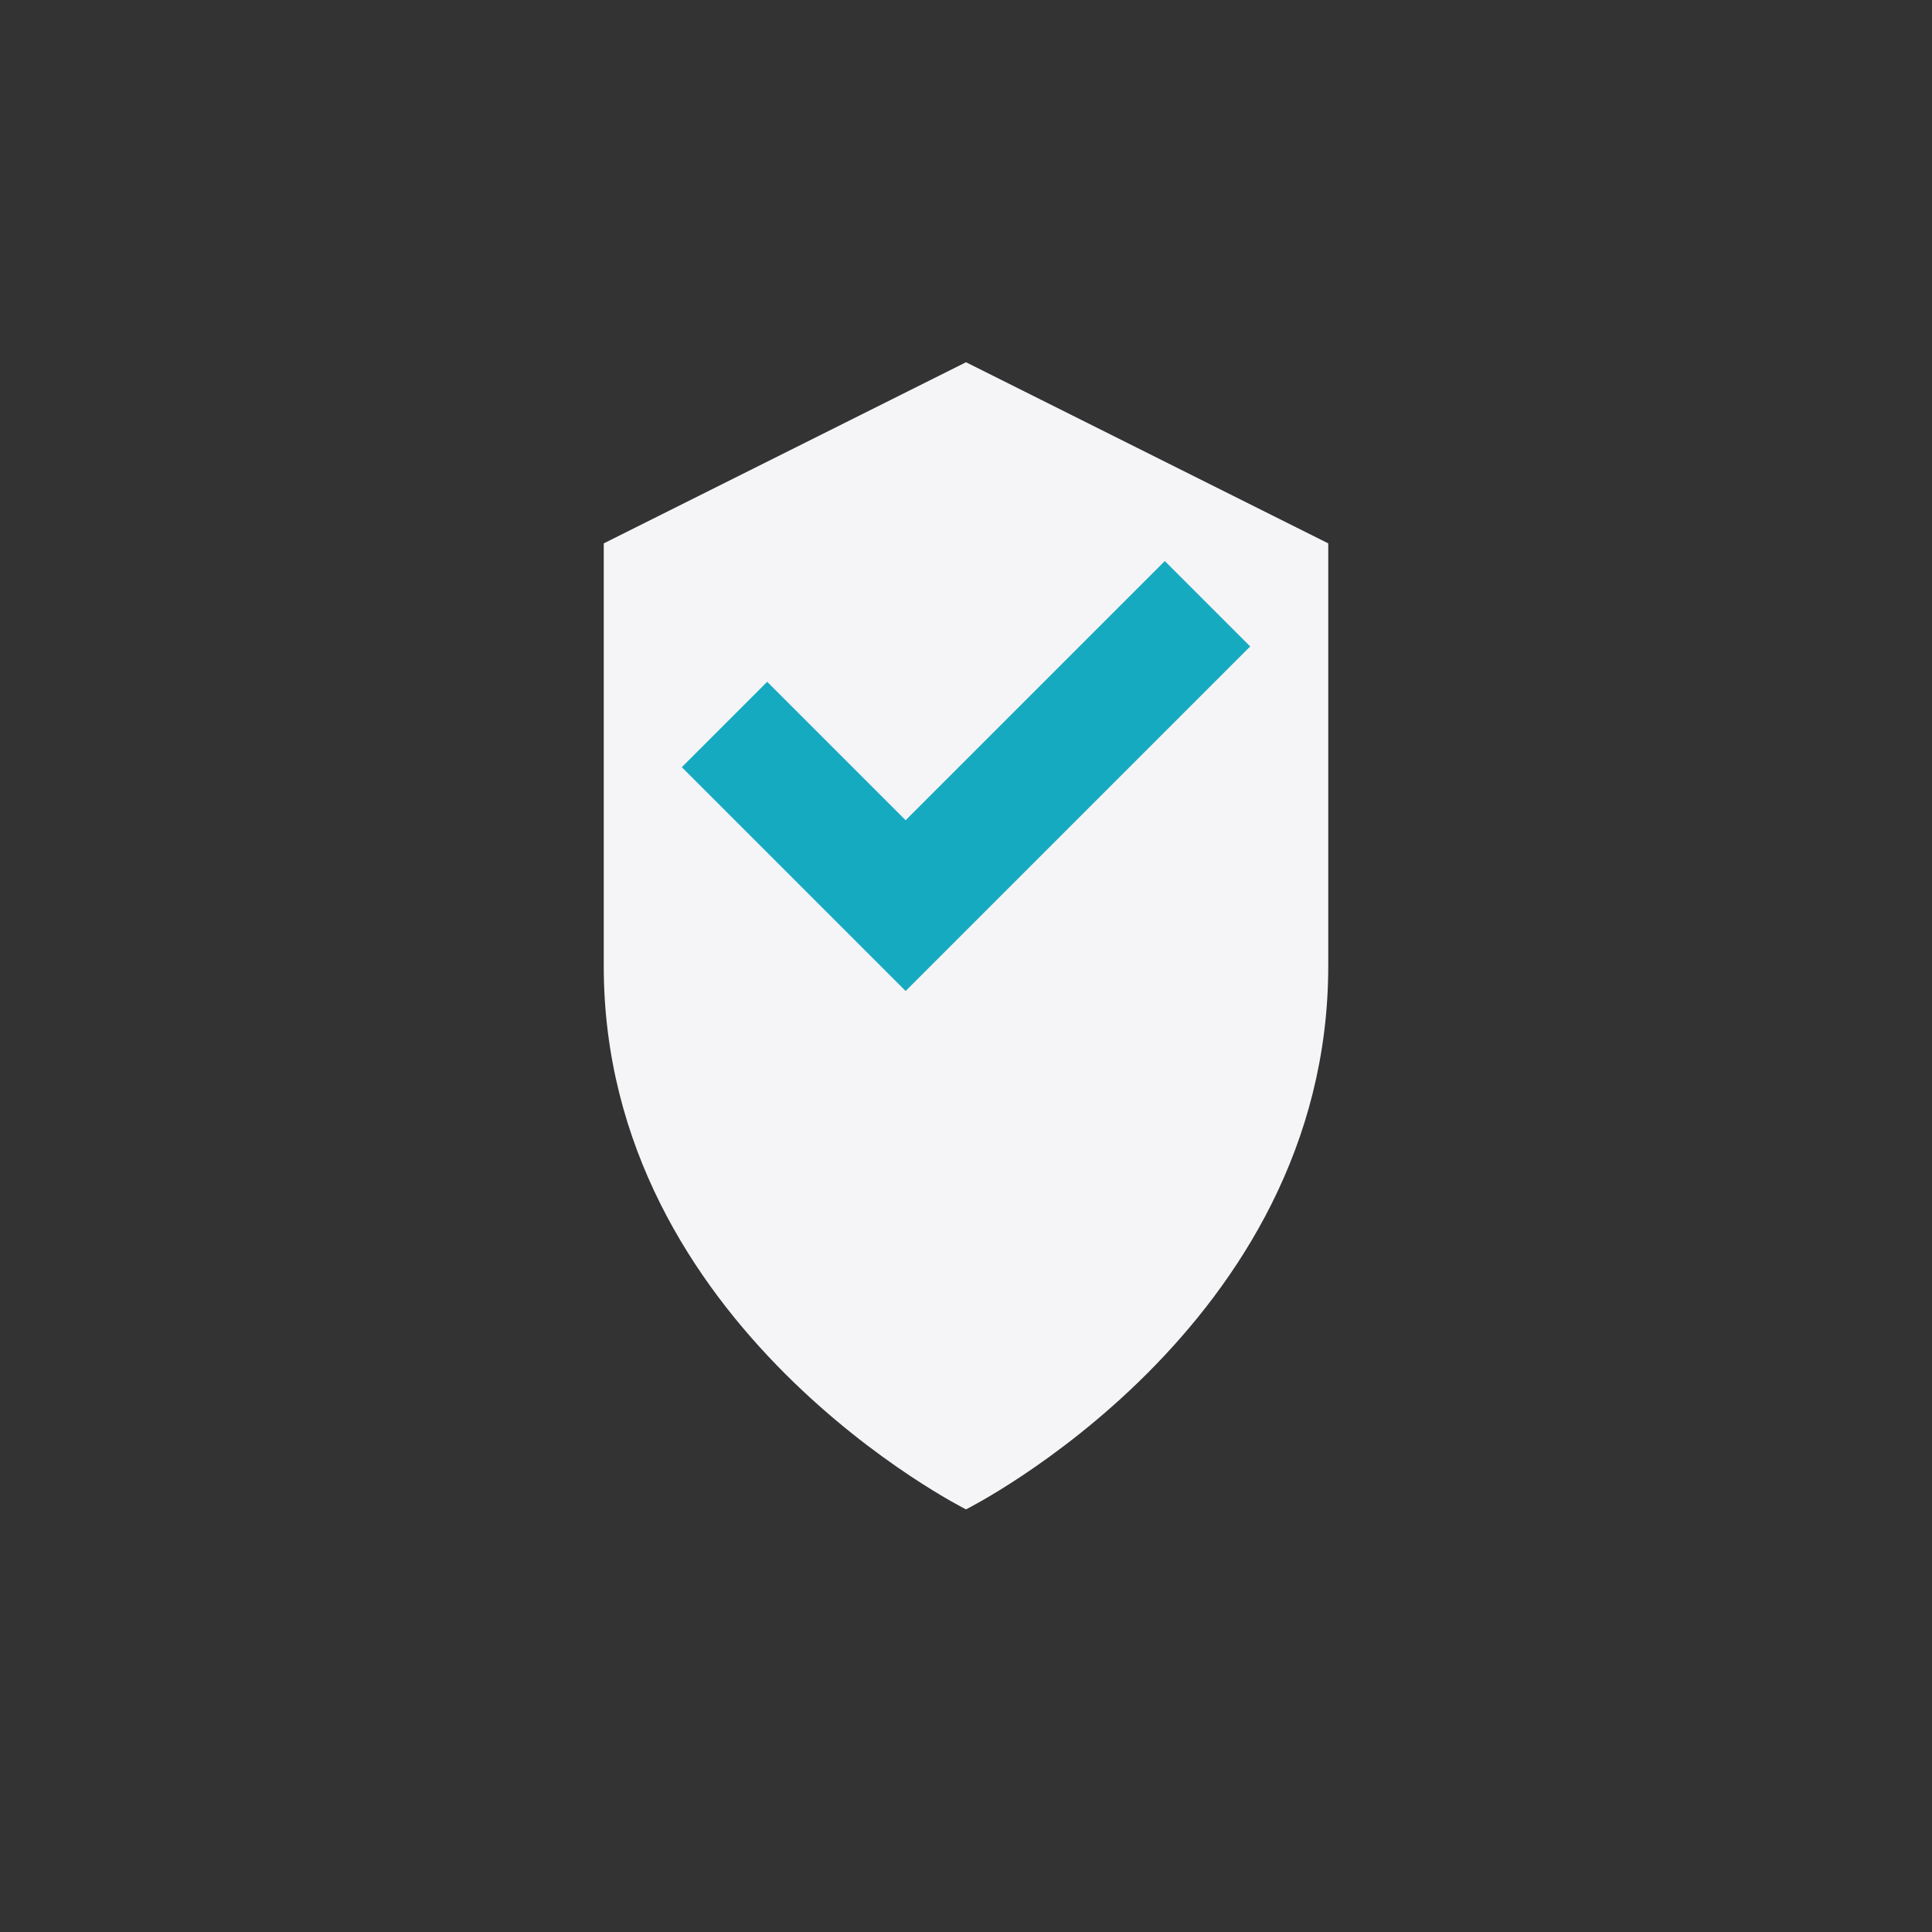 <?xml version="1.0" encoding="UTF-8"?>
<svg xmlns="http://www.w3.org/2000/svg" width="32" height="32" viewBox="0 0 32 32"><rect x="0" y="0" width="32" height="32" fill="#333333" stroke="none"/><path d="M16 6l6 3v7c0 6-6 9-6 9s-6-3-6-9V9z" fill="#F5F5F7"/><path d="M12 12l3 3 5-5" stroke="#15AABF" stroke-width="2" fill="none"/></svg>